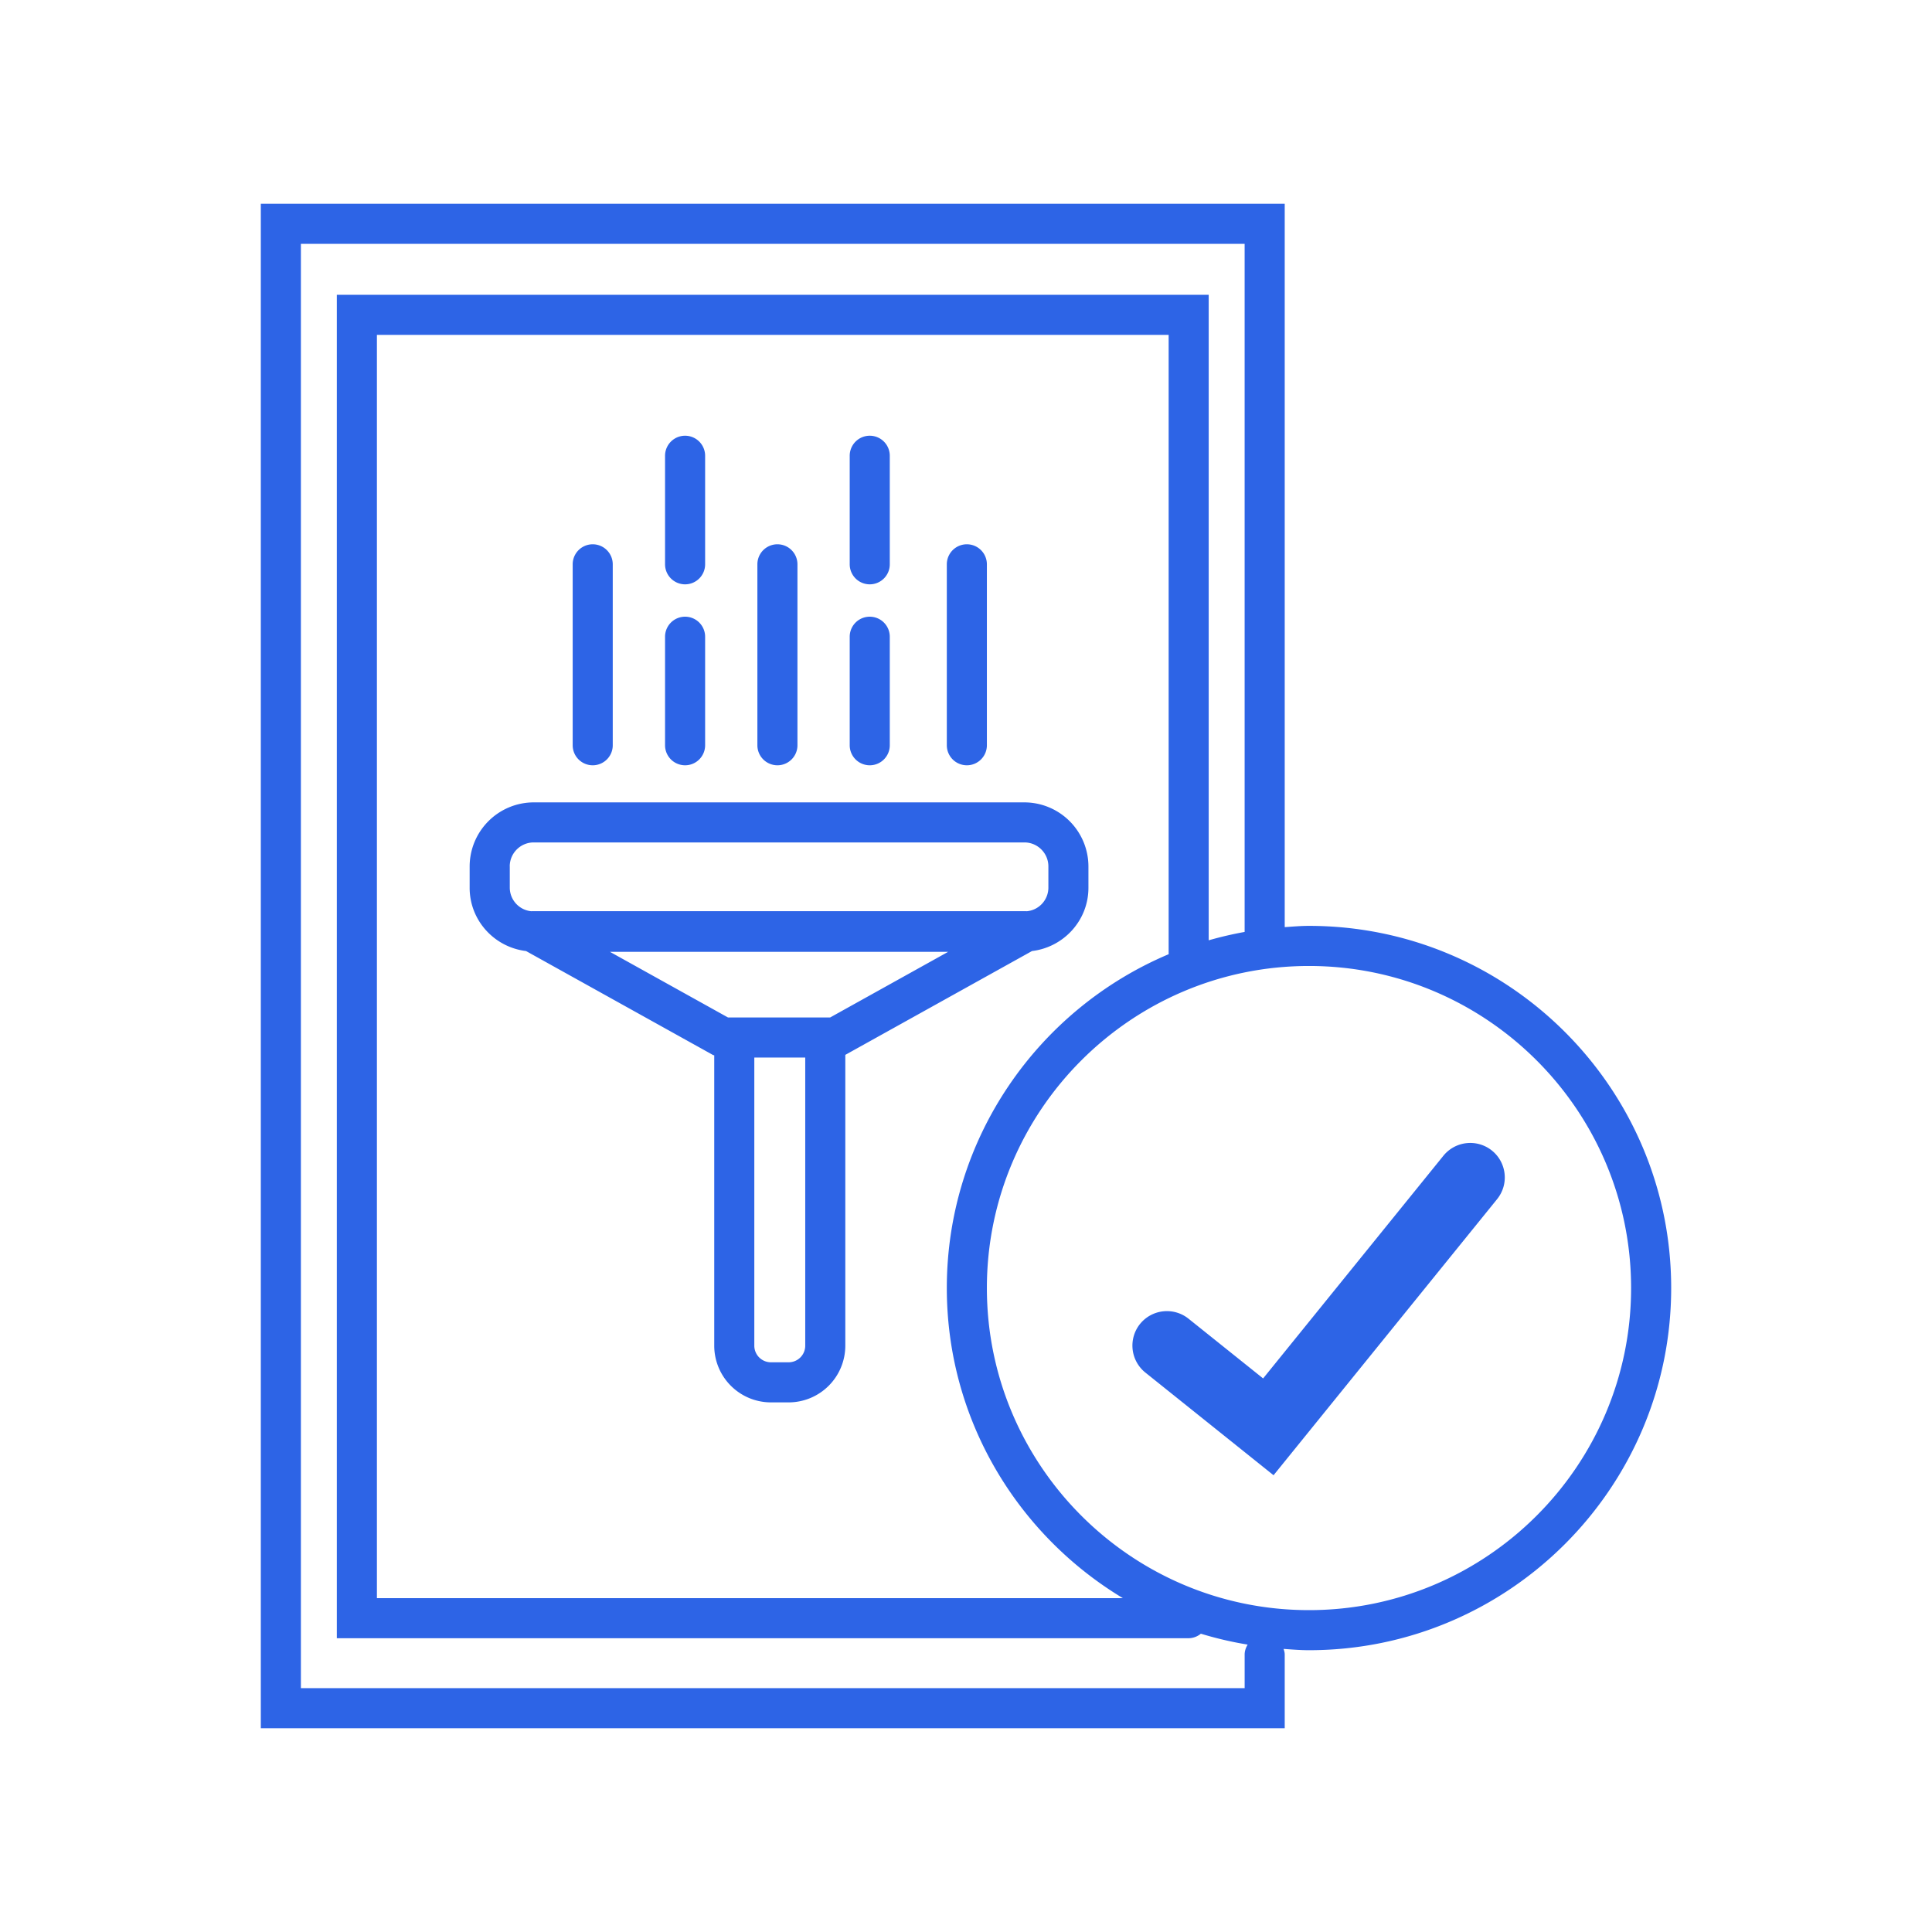 <svg xmlns="http://www.w3.org/2000/svg" xml:space="preserve" style="fill-rule:evenodd;clip-rule:evenodd;stroke-linejoin:round;stroke-miterlimit:2" viewBox="0 0 100 100"><path d="M67.753 47.923c10.338 0 18.747 8.406 18.747 18.744s-8.409 18.747-18.747 18.747c-.443 0-.878-.036-1.314-.067.028.093.058.186.058.289v3.817H13.5V10.546h52.997v37.442c.417-.028.832-.065 1.256-.065m0 35.417c9.193 0 16.672-7.481 16.672-16.672s-7.479-16.669-16.672-16.669-16.672 7.476-16.672 16.669S58.56 83.34 67.753 83.34m6.958-23.52a1.79 1.79 0 0 1 2.514-.264c.368.298.601.725.652 1.199.051.476-.089.942-.389 1.315L65.919 76.358l-6.635-5.314a1.79 1.79 0 0 1-.28-2.512l.002-.002a1.79 1.79 0 0 1 2.51-.276l3.863 3.093zM60.489 17.333h-40.98v65.388h38.612c-5.45-3.283-9.114-9.24-9.114-16.053 0-7.762 4.742-14.435 11.482-17.278zM27.228 49.226c-1.64-.198-2.919-1.582-2.919-3.274v-1.106a3.32 3.32 0 0 1 3.314-3.315h25.4a3.32 3.32 0 0 1 3.314 3.315v1.106c0 1.692-1.281 3.077-2.921 3.274L43.753 54.6v15.054a2.936 2.936 0 0 1-2.931 2.933H39.9a2.936 2.936 0 0 1-2.931-2.933v-15.03c-.019-.009-.042-.005-.061-.016zm14.451 20.427V54.739h-2.636v14.914a.86.86 0 0 0 .857.859h.922a.86.86 0 0 0 .857-.859m1.287-16.988 6.111-3.399H31.569l6.113 3.399zm-16.582-7.82h.002v1.106a1.23 1.23 0 0 0 1.119 1.215q.009-.002.017-.003h25.604l.018.003a1.23 1.23 0 0 0 1.12-1.215v-1.106c0-.684-.557-1.241-1.24-1.241h-25.4c-.683 0-1.24.557-1.24 1.241m4.295-5.234a1.037 1.037 0 0 1-1.037-1.037v-9.365a1.037 1.037 0 1 1 2.074 0v9.365c0 .573-.464 1.037-1.037 1.037m9.56 0a1.037 1.037 0 0 1-1.037-1.037v-9.365a1.037 1.037 0 1 1 2.074 0v9.365c0 .573-.464 1.037-1.037 1.037m4.779-9.366a1.037 1.037 0 0 1-1.037-1.037V23.59a1.037 1.037 0 1 1 2.074 0v5.618c0 .573-.464 1.037-1.037 1.037m-9.558 0a1.037 1.037 0 0 1-1.037-1.037V23.59a1.037 1.037 0 1 1 2.074 0v5.618c0 .573-.464 1.037-1.037 1.037m9.558 9.366a1.037 1.037 0 0 1-1.037-1.037v-5.617a1.037 1.037 0 1 1 2.074 0v5.617c0 .573-.464 1.037-1.037 1.037m-9.558 0a1.037 1.037 0 0 1-1.037-1.037v-5.617a1.037 1.037 0 1 1 2.074 0v5.617c0 .573-.464 1.037-1.037 1.037m14.584 0a1.037 1.037 0 0 1-1.037-1.037v-9.365a1.037 1.037 0 1 1 2.074 0v9.365c0 .573-.464 1.037-1.037 1.037m14.379 46.026c0-.191.065-.36.155-.513a18.5 18.5 0 0 1-2.421-.564 1.02 1.02 0 0 1-.631.234H17.434V15.258h45.128V48.67a19 19 0 0 1 1.86-.433V12.621H15.574v74.758h48.849z" style="fill:#2d64e6"/></svg>
